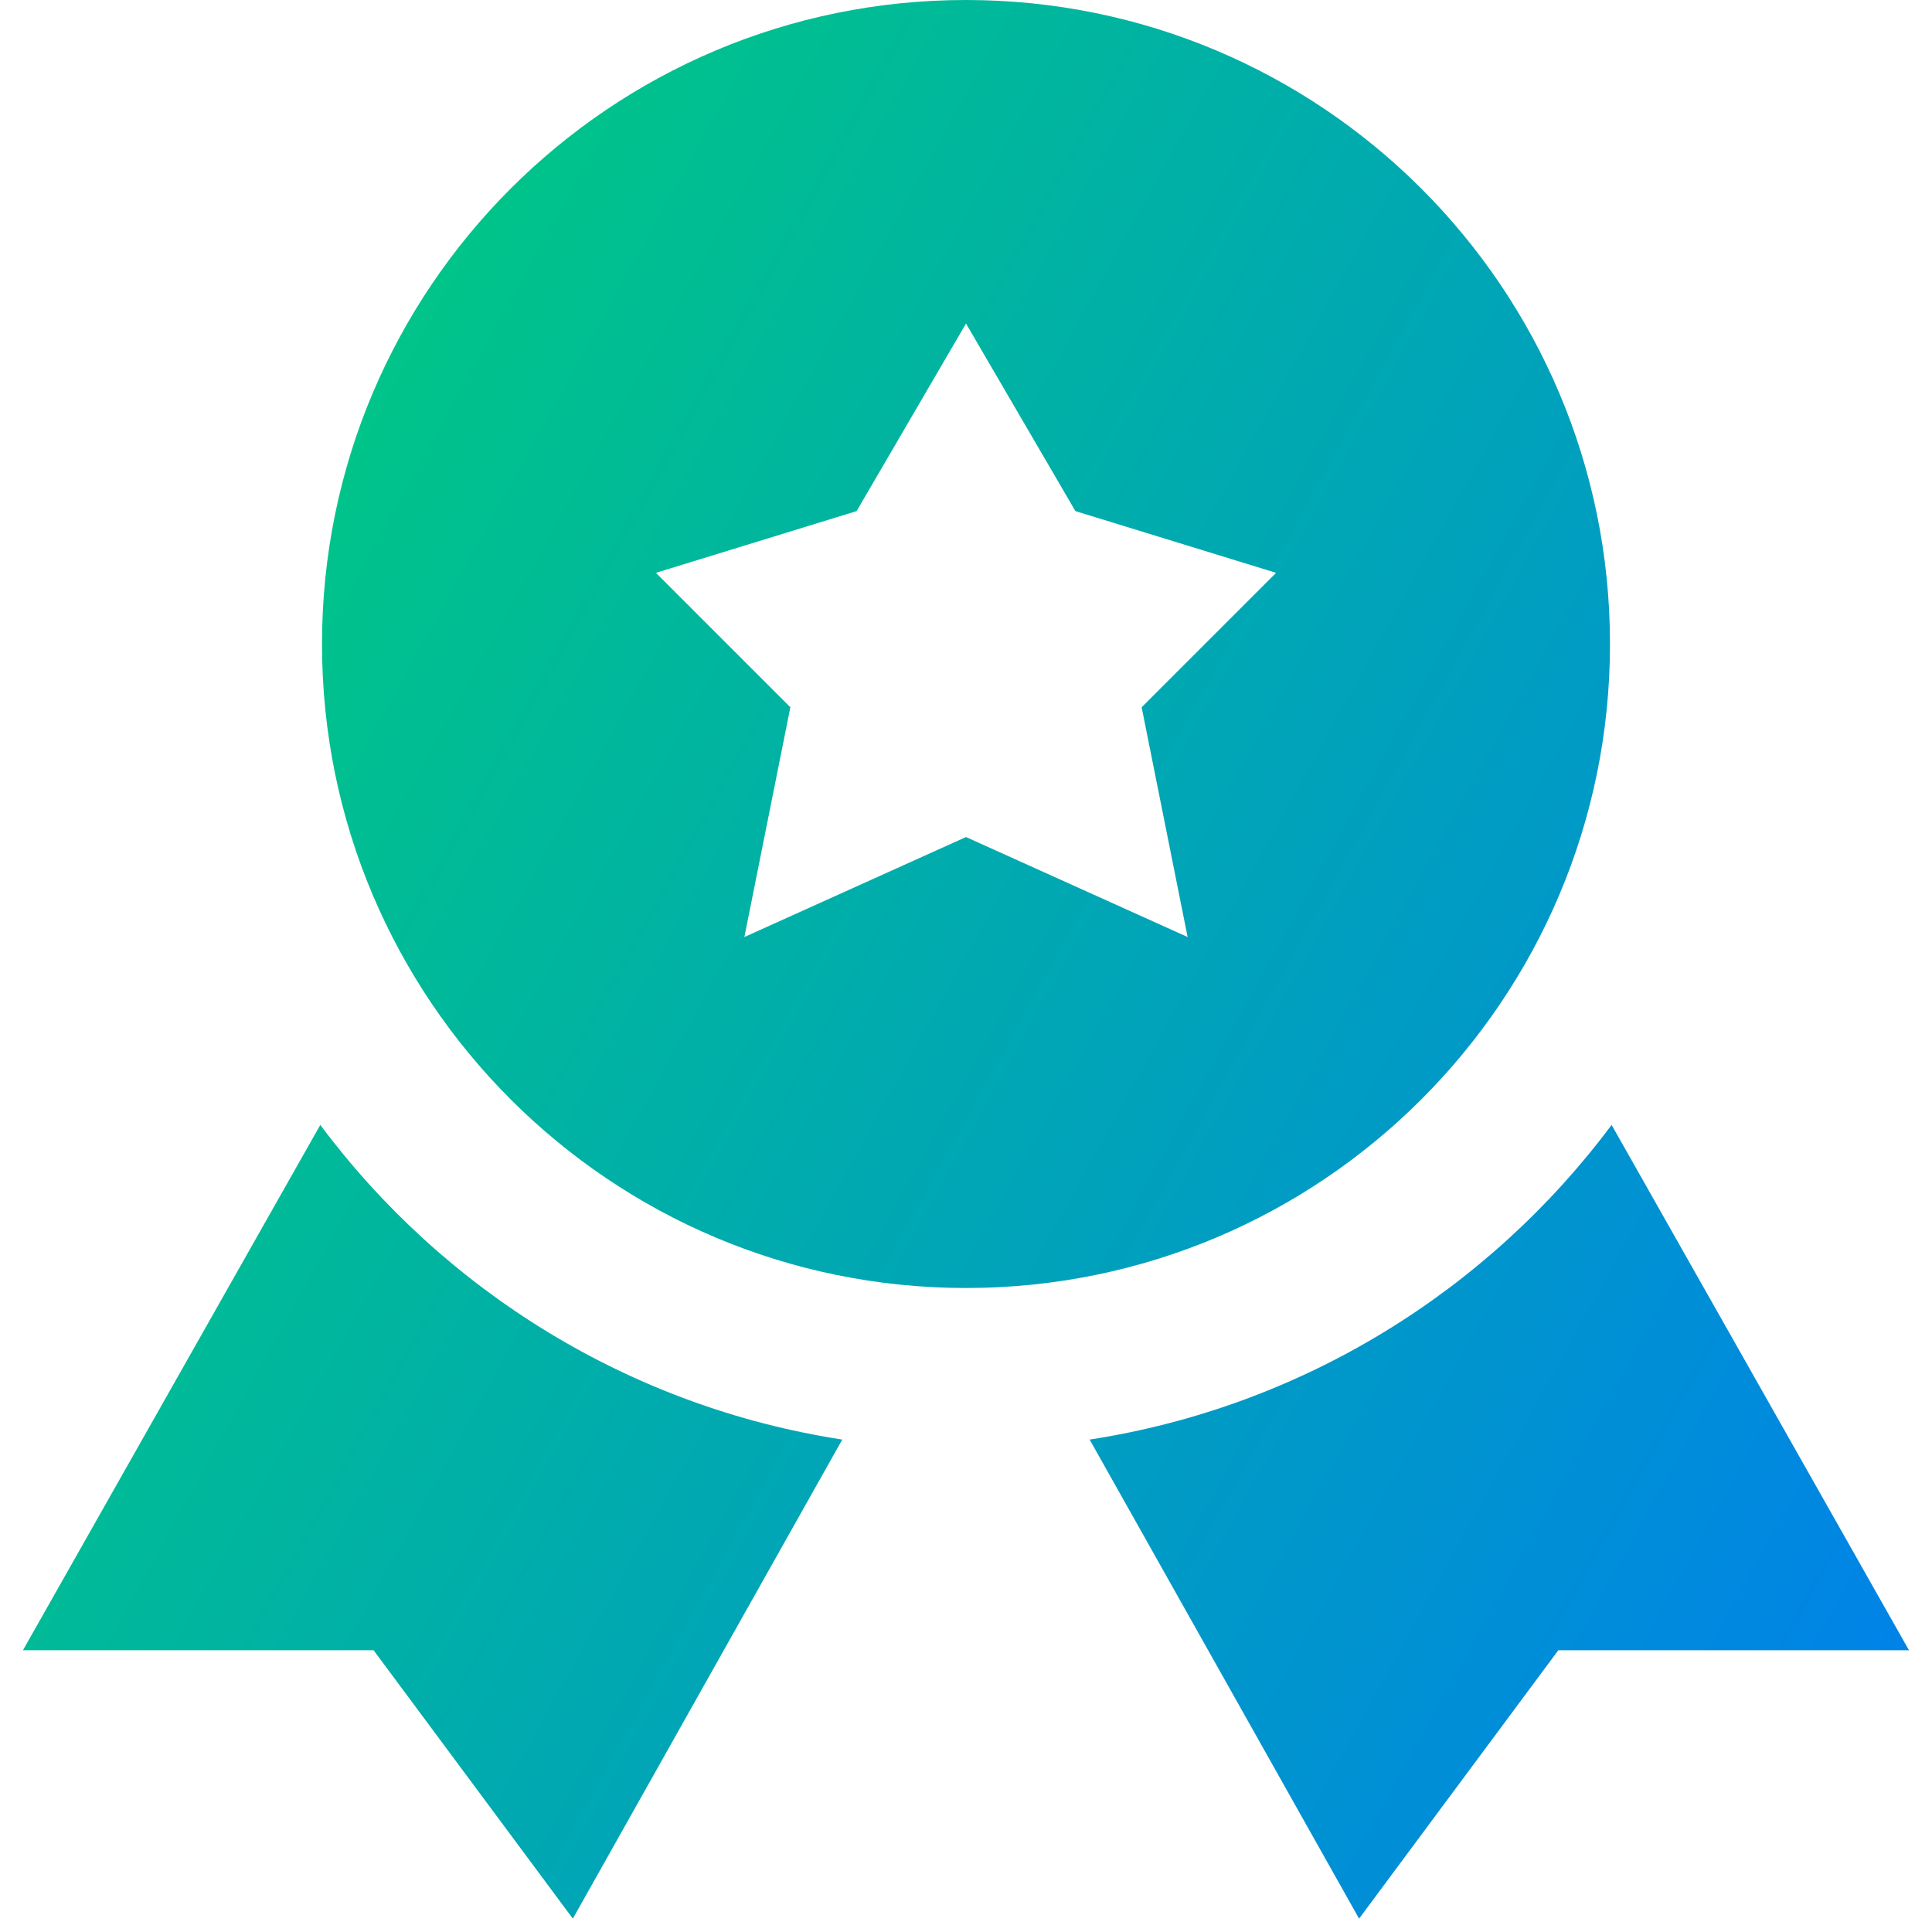 <svg xmlns="http://www.w3.org/2000/svg" fill="none" viewBox="0 0 24 24" id="Star-Badge--Streamline-Sharp-Gradient-Free">
  <desc>
    Star Badge Streamline Icon: https://streamlinehq.com
  </desc>
  <g id="Gradient/Interface Essential/star-badge--ribbon-reward-like-social-rating-media">
    <g id="Union">
      <path fill="url(#paint0_linear_644_12122)" d="m7.116 23.834 3.347-5.951c-2.647-.408-4.951-1.854-6.484-3.909L.285 20.5H4.641l2.475 3.334Z"></path>
      <path fill="url(#paint1_linear_644_12122)" d="M20.02 13.974c-1.533 2.055-3.838 3.501-6.484 3.909l3.347 5.951 2.475-3.334h4.356l-3.694-6.526Z"></path>
      <path fill="url(#paint2_linear_644_12122)" fill-rule="evenodd" d="M12 16c-4.418 0-8-3.582-8-8 0-4.418 3.582-8 8-8 4.418 0 8 3.582 8 8 0 4.418-3.582 8-8 8Zm0-11.981 1.359 2.33 2.493.767-1.67 1.67.571 2.854-2.753-1.242-2.753 1.242.571-2.854-1.67-1.67 2.493-.767 1.359-2.33Z" clip-rule="evenodd"></path>
    </g>
  </g>
  <defs>
    <linearGradient id="paint0_linear_644_12122" x1="1.185" x2="28.107" y1="1.926" y2="16.842" gradientUnits="userSpaceOnUse">
      <stop stop-color="#00d078"></stop>
      <stop offset="1" stop-color="#007df0"></stop>
    </linearGradient>
    <linearGradient id="paint1_linear_644_12122" x1="1.185" x2="28.107" y1="1.926" y2="16.842" gradientUnits="userSpaceOnUse">
      <stop stop-color="#00d078"></stop>
      <stop offset="1" stop-color="#007df0"></stop>
    </linearGradient>
    <linearGradient id="paint2_linear_644_12122" x1="1.185" x2="28.107" y1="1.926" y2="16.842" gradientUnits="userSpaceOnUse">
      <stop stop-color="#00d078"></stop>
      <stop offset="1" stop-color="#007df0"></stop>
    </linearGradient>
  </defs>
</svg>